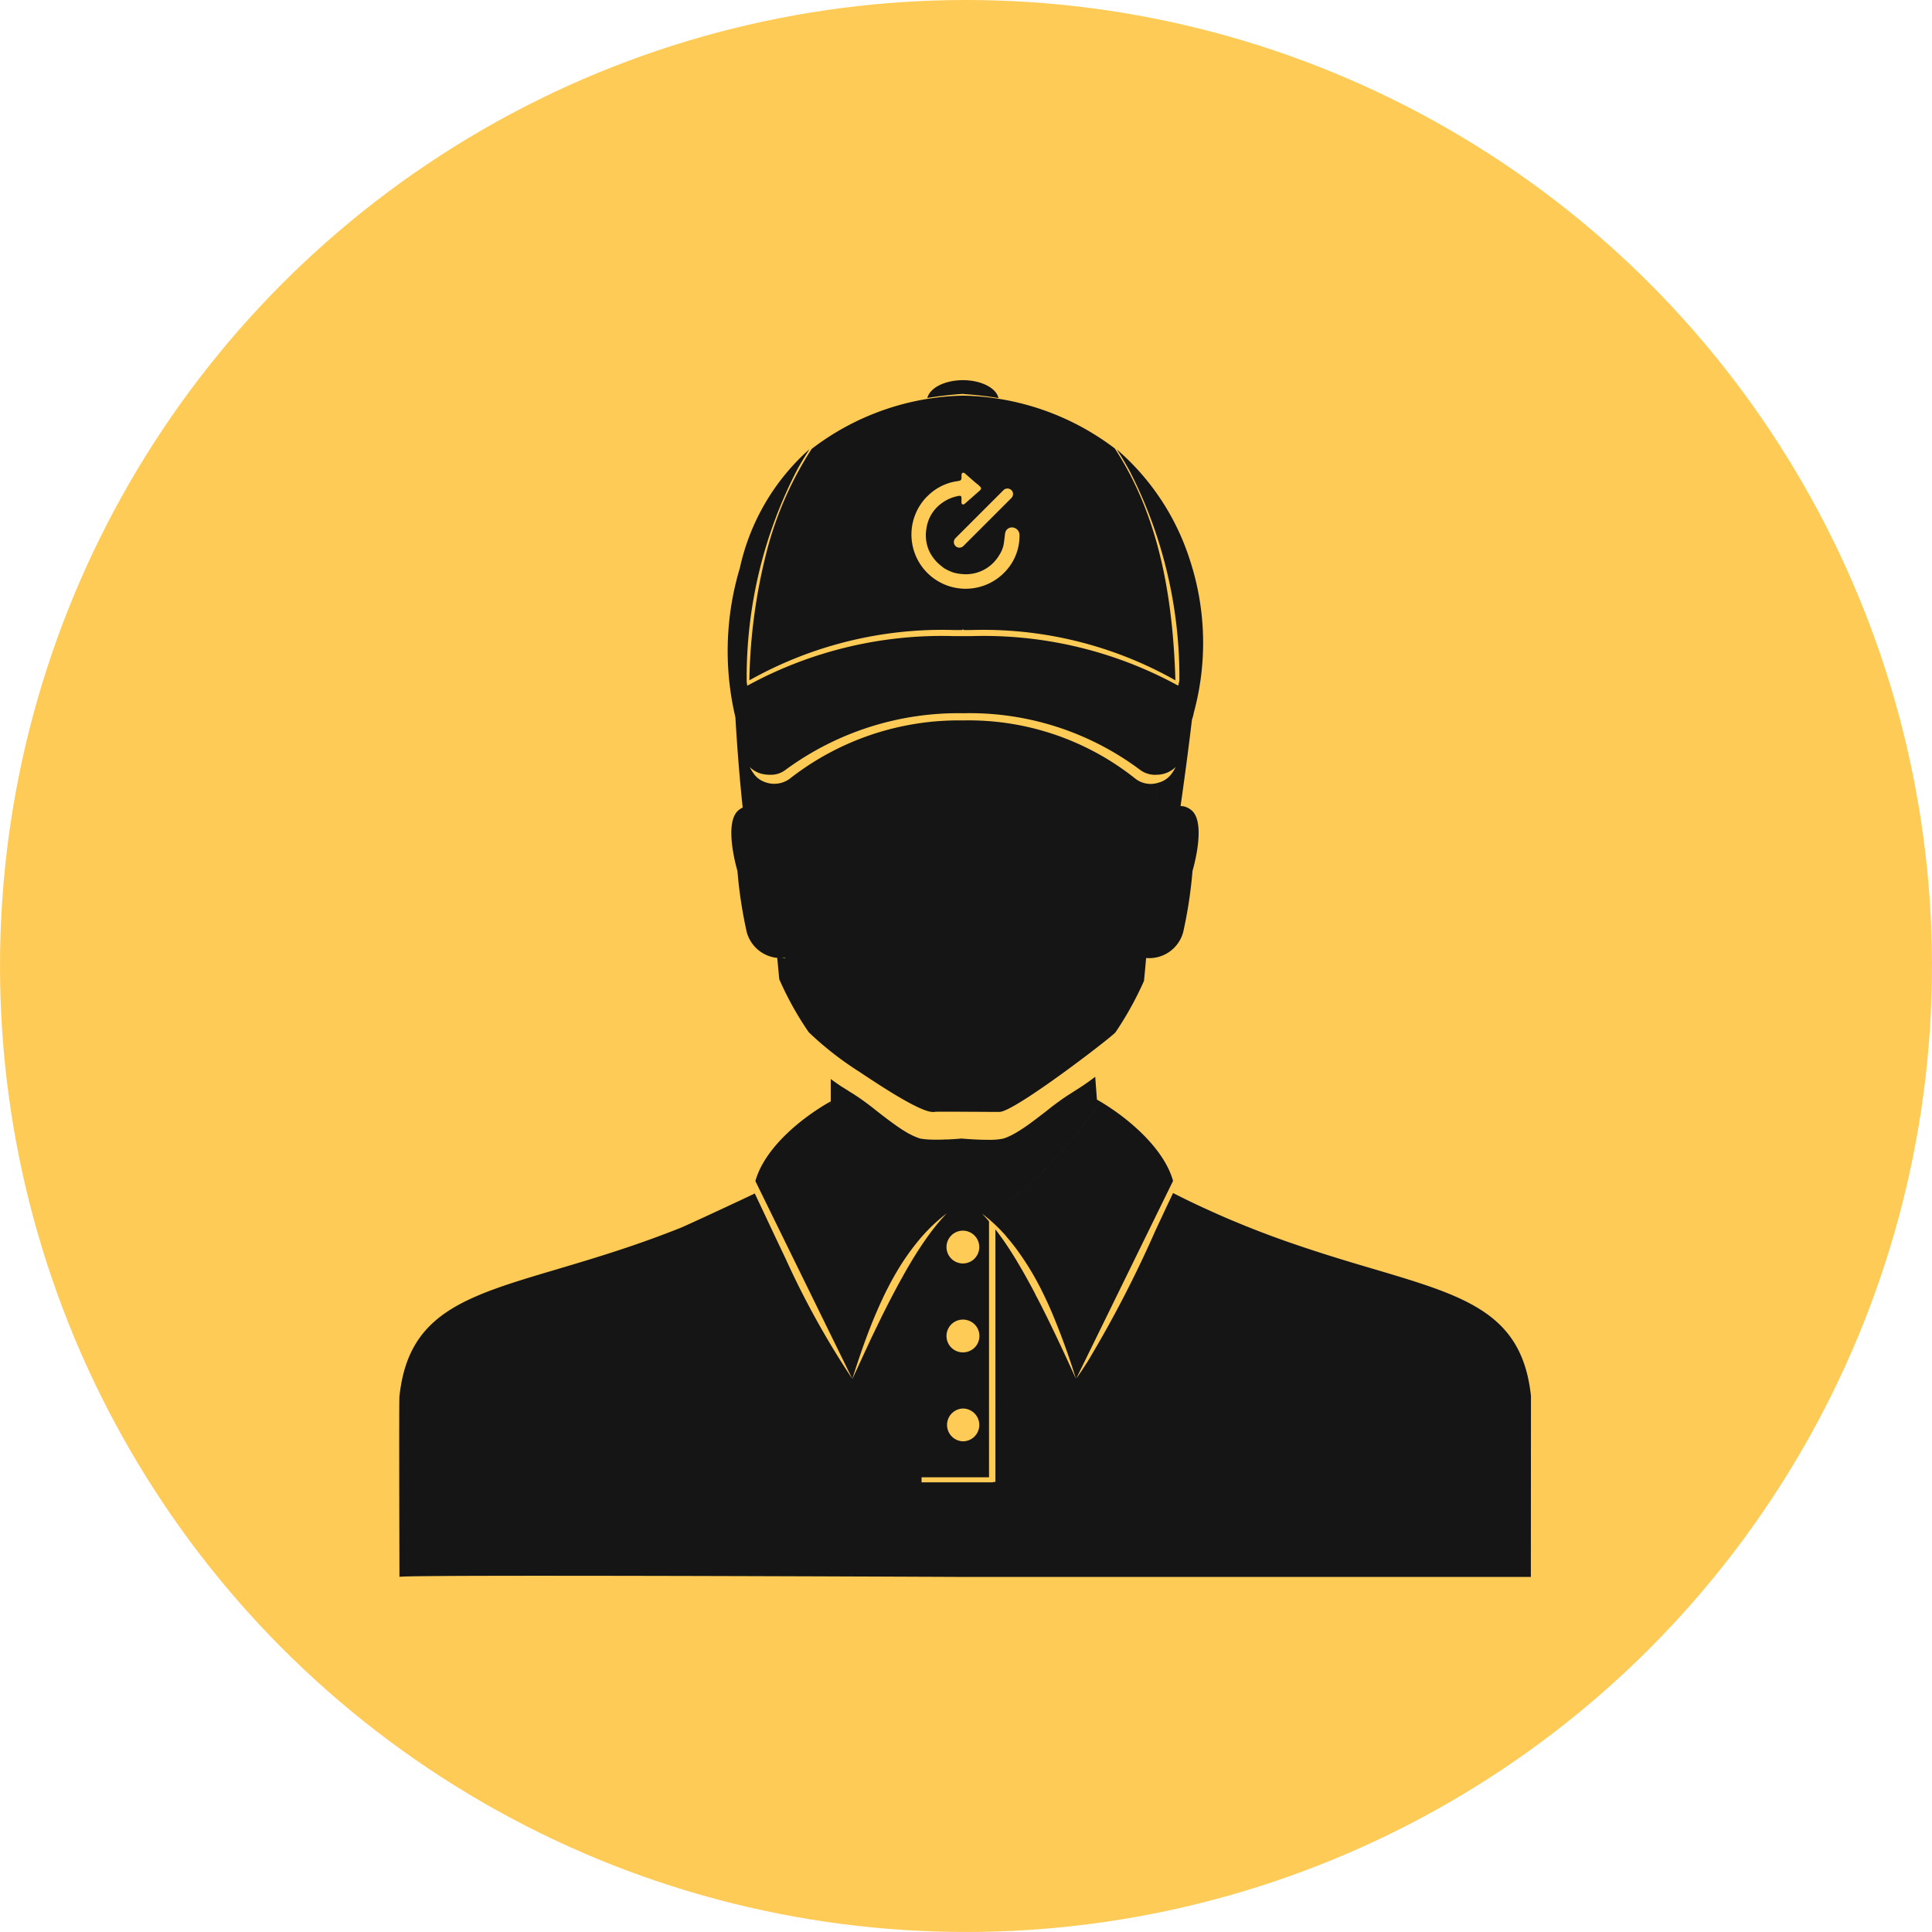 <svg xmlns="http://www.w3.org/2000/svg" width="101.639" height="101.639" viewBox="0 0 101.639 101.639">
  <g id="Group_9700" data-name="Group 9700" transform="translate(-876 -1994)">
    <g id="Group_9699" data-name="Group 9699">
      <circle id="Ellipse_16" data-name="Ellipse 16" cx="50.819" cy="50.819" r="50.819" transform="translate(876 1994)" fill="#ffcb57"/>
      <rect id="Rectangle_3472" data-name="Rectangle 3472" width="68" height="68" transform="translate(893 2011)" fill="none"/>
    </g>
    <g id="Expert" transform="translate(0 3)">
      <g id="Group_9678" data-name="Group 9678" transform="translate(514.959 1641.28)">
        <path id="Subtraction_5" data-name="Subtraction 5" d="M59.546,62.96H30.261l-.5,0c-9.144-.04-17-.062-22.115-.062-4.932,0-7.5.019-7.628.058v-.181c-.008-2.766-.023-9.212,0-9.315.466-4.366,3.408-5.239,8.282-6.684l.022-.007c1.057-.314,2.253-.67,3.513-1.09,1.041-.347,2.026-.706,3.011-1.1.1-.041.682-.307,1.216-.553l1.265-.587.266-.126.005,0c.517-.243.928-.436,1.114-.526l.5,1.059.021.043.281.6.16.338c.224.473.435.92.649,1.366a44.867,44.867,0,0,0,3.522,6.352L22.5,49.8l-3.506-7.153-.251-.511c.477-1.715,2.358-3.291,3.96-4.194l0,.151,0,0a22.4,22.4,0,0,0,5.154,5.255A22.416,22.416,0,0,1,22.708,38.1V36.765l.108.079.013.009.013.009.028.02c.06.043.121.087.182.128l.008.006.008.006.008.005,0,0,0,0,.011.007.062.042.145.1.009.006.007,0,.02.014.005,0,.21.135-.029-.019.038.024.007,0,.021.014.011.007-.006,0,.031.021.023.014.039.025.09.056.012.007.133.082.017.011.028.018a13.852,13.852,0,0,1,1.134.829c.249.194.507.395.766.585.162.12.318.231.464.329.073.049.149.1.223.145s.185.114.29.172l.01,0a3,3,0,0,0,.542.238.61.61,0,0,0,.084.021l.033,0,.071.012a4.407,4.407,0,0,0,.522.033h.3c.1,0,.209,0,.3-.009l.047,0,.1,0,.273-.015.216-.014.112-.008.072-.006.069-.006c.125.011.779.066,1.369.066.076,0,.151,0,.224,0,.117,0,.207-.008.283-.016a2.279,2.279,0,0,0,.235-.032l.025-.005.041-.01.02,0c.075-.023.153-.052.232-.086.04-.017.08-.035.121-.055a4.6,4.6,0,0,0,.447-.247l.066-.041c.178-.113.36-.237.541-.368l.015-.011c.041-.03.081-.059.122-.09l.082-.062.192-.145.174-.134.1-.075.212-.164a13.972,13.972,0,0,1,1.134-.828l.091-.056.155-.1c.159-.1.331-.209.511-.33s.358-.247.542-.385l.049-.038.05-.037.09,1.2c1.544.877,3.519,2.525,4.005,4.277l-.248.506,0,0-2.211,4.513-2.634,5.378,0,0,0,0,.008-.009c.1-.139.194-.28.3-.431l0-.005c.056-.084.11-.168.159-.244l.046-.071.03-.045c.021-.031.04-.06.058-.089l.006-.01.005-.01a61.237,61.237,0,0,0,3.551-6.865l.01-.021.037-.079c.275-.588.557-1.192.849-1.807l.008-.019a.589.589,0,0,0,.025-.054c.495.251,1,.5,1.518.737.483.225.979.446,1.475.657l.037.015.039.017c.033.014.065.028.1.041.3.125.564.234.814.334.953.381,1.945.742,3.03,1.1,1.29.431,2.535.8,3.534,1.094,4.875,1.446,7.817,2.319,8.283,6.685l-.006,9.5ZM27.485,57.718v.266h3.762v-.021h.124V44.675l.025.031.044.06.035.047c.082.109.168.226.264.359.3.424.6.893.916,1.436.116.194.238.409.375.657l0,0c.132.237.245.444.354.652.031.058.061.116.091.175l0,.008.052.1.076.142.005.01c.041.079.082.157.123.237.079.155.158.314.231.462.046.09.09.178.136.27l.017.035.022.046.027.055c.213.436.435.9.679,1.419l.041.088.043.093c.092.2.214.457.336.726l.016.034.3.659.031.068a37.194,37.194,0,0,0-1.313-3.6c-.106-.244-.219-.491-.346-.754a14.937,14.937,0,0,0-1.444-2.438l-.037-.051c-.022-.031-.044-.061-.066-.09l-.024-.029c-.058-.076-.122-.157-.189-.24l-.049-.059-.058-.069c-.041-.048-.081-.1-.122-.142L31.909,45l-.054-.062c-.039-.042-.082-.087-.125-.132l-.031-.033c-.029-.031-.059-.063-.088-.094l-.132-.131c-.05-.049-.1-.1-.151-.144-.085-.08-.177-.162-.28-.249l-.031-.027c-.106-.089-.2-.168-.3-.242l-.016-.012-.031-.024.014.015c.014.015.029.03.042.045l.03.032.038.04.058.062c.031.035.07.078.105.12l.027.03.025.029.026.03V57.718ZM29.66,54.1a.863.863,0,0,0,0,1.725h.015a.862.862,0,0,0,.848-.877A.866.866,0,0,0,29.66,54.1Zm-.865-10.256a8.956,8.956,0,0,0-1.553,1.523,12.66,12.66,0,0,0-1.1,1.6c-.086.147-.167.294-.243.432-.066.119-.126.237-.19.361l-.042.081c-.081.156-.154.31-.22.452l-.036.077c-.058.124-.117.251-.175.381s-.129.3-.2.464c-.393.934-.769,1.983-1.185,3.3l0,.01,0,.007a.017.017,0,0,0,0,.006l.064-.143.05-.109c.1-.212.2-.431.3-.648l.347-.751.036-.077.016-.035.027-.056c.018-.04.037-.08.055-.119l.014-.029,0-.005c.014-.029.028-.058.042-.088l.03-.065.527-1.09.031-.061.015-.03c.056-.114.111-.224.163-.325.193-.386.393-.771.594-1.147l.006-.012c.063-.117.117-.218.174-.319.011-.022.023-.043.034-.064l.022-.04.025-.043.069-.122.025-.046c.01-.019.02-.035.03-.053l0-.006.014-.024.02-.034c.133-.235.242-.422.343-.589v.016a.038.038,0,0,0,0-.01.018.018,0,0,1,0-.01c.33-.547.633-1.009.926-1.41a10.9,10.9,0,0,1,.95-1.151Zm.865,5.577h0a.862.862,0,0,0,0,1.725h.015a.862.862,0,0,0-.015-1.724Zm0-4.678h0a.862.862,0,0,0,0,1.725h.015a.862.862,0,0,0,.847-.877.866.866,0,0,0-.861-.848Zm7.072-6.59c-.028.042-2.844,4.206-5.458,5.418C33.887,42.362,36.7,38.2,36.732,38.156Zm-8.643.346H28.08c-.67,0-2.683-1.331-3.651-1.97-.149-.1-.276-.182-.374-.246A16.87,16.87,0,0,1,21.547,34.3,16.9,16.9,0,0,1,20,31.517c-.039-.4-.075-.79-.107-1.136.232.024.416.036.424.036l0-.022c-.022,0-.044,0-.068,0h-.018a1.849,1.849,0,0,1-1.942-1.358,23.5,23.5,0,0,1-.49-3.22c-.007-.024-.738-2.465.031-3.169a1.018,1.018,0,0,1,.246-.164c-.15-1.385-.29-3.116-.384-4.749a15.188,15.188,0,0,1,.233-7.848,11.718,11.718,0,0,1,3.668-6.262l-.008.009c-.021.032-.041.065-.061.1l-.05.081c-.055.086-.11.174-.163.26-.117.19-.236.394-.355.607l0,0a23.728,23.728,0,0,0-2.669,11.2l.029.194.024-.014.024-.013A21.328,21.328,0,0,1,29.2,13.465l.424,0H29.7l.4,0a21.326,21.326,0,0,1,10.876,2.6l.011.007.062-.259A23.746,23.746,0,0,0,38.422,4.756c-.085-.155-.169-.3-.251-.441-.022-.04-.047-.08-.071-.119l-.009-.015c-.117-.2-.229-.374-.343-.547A12.826,12.826,0,0,1,41.6,9.455a14,14,0,0,1,.211,8.028,2.234,2.234,0,0,1-.1.373c-.154,1.306-.377,3.007-.6,4.55h.018a.712.712,0,0,1,.239.04.985.985,0,0,1,.341.2c.77.706.039,3.144.031,3.169a23.455,23.455,0,0,1-.49,3.22A1.847,1.847,0,0,1,39.316,30.4H39.3c-.036.414-.074.817-.112,1.2a17.328,17.328,0,0,1-1.5,2.708c-.212.267-5.316,4.187-6.1,4.187-.286,0-.717,0-1.172-.005-.537,0-1.09-.007-1.52-.007-.457,0-.693,0-.721.012A.343.343,0,0,1,28.089,38.5ZM39.9,21.189h0c-.047.729-.109,1.537-.193,2.468.081-.892.144-1.7.194-2.471a1.248,1.248,0,0,0,.674-.4,2.238,2.238,0,0,0,.278-.436,1.428,1.428,0,0,1-.924.406l-.033,0c-.041,0-.083.006-.124.006A1.317,1.317,0,0,1,39,20.515a14.961,14.961,0,0,0-9.317-2.993,15.352,15.352,0,0,0-9.373,2.993,1.267,1.267,0,0,1-.691.244H19.5a1.685,1.685,0,0,1-.248-.018,1.37,1.37,0,0,1-.806-.389,2.277,2.277,0,0,0,.277.436,1.19,1.19,0,0,0,.5.347,1.382,1.382,0,0,0,1.319-.161A14.42,14.42,0,0,1,29.676,17.9a14.066,14.066,0,0,1,9.073,3.077,1.306,1.306,0,0,0,1.149.213ZM18.584,22.434h0a1.006,1.006,0,0,1,.564.323A1,1,0,0,0,18.584,22.434Zm-.157-6.642v0a29.29,29.29,0,0,1,.921-6.815,18.378,18.378,0,0,1,2.359-5.363,13.567,13.567,0,0,1,7.916-2.8l.01,0h.007l.022,0a.177.177,0,0,1,.029,0l.011,0v0a13.621,13.621,0,0,1,7.948,2.777c2.024,3.1,3.038,6.977,3.189,12.2A20.538,20.538,0,0,0,30.1,13.145l-.4,0v-.023h-.016l-.024,0-.021,0-.016,0v.023c-.123,0-.257,0-.411,0A20.719,20.719,0,0,0,18.428,15.79ZM29.684,4.868a.093.093,0,0,0-.037.008c-.052.022-.057.066-.059.118s0,.087,0,.132c-.005.121-.034.154-.153.176l-.095.016c-.086.015-.175.03-.261.051a2.772,2.772,0,0,0-1.3.751.028.028,0,0,0-.018.017l-.019.017a2.851,2.851,0,1,0,4.125,3.937,2.726,2.726,0,0,0,.77-1.972h0a.4.4,0,0,0-.4-.372.358.358,0,0,0-.353.295v.005c-.012.062-.019.126-.026.187,0,.037-.008.072-.013.108-.012.122-.029.241-.052.355a1.663,1.663,0,0,1-.238.535,2.033,2.033,0,0,1-1.984.963,1.942,1.942,0,0,1-.442-.086,2.457,2.457,0,0,1-.425-.2c-.007,0-.012,0-.014,0A.022.022,0,0,0,28.68,9.9l-.154-.122a2.161,2.161,0,0,1-.669-.859,2.038,2.038,0,0,1-.117-1.1,1.975,1.975,0,0,1,.73-1.29,2.158,2.158,0,0,1,.993-.444.224.224,0,0,1,.04,0c.054,0,.077.028.083.1,0,.022,0,.045,0,.067v.032c0,.054,0,.109,0,.164a.091.091,0,0,0,.09.091.093.093,0,0,0,.055-.018.24.24,0,0,0,.034-.025l.77-.677c.056-.049.08-.089.079-.127s-.028-.078-.089-.127L30.5,5.534c-.075-.06-.153-.121-.226-.184-.126-.108-.25-.218-.374-.327l-.124-.109A.141.141,0,0,0,29.684,4.868ZM32,5.7a.294.294,0,0,0-.219.1l-2.5,2.5a.388.388,0,0,0-.037.041.065.065,0,0,0-.009.013.293.293,0,0,0,.457.364l1.64-1.639.866-.866a.31.31,0,0,0,.1-.238.268.268,0,0,0-.058-.158A.3.3,0,0,0,32,5.7ZM27.789.943h0C27.915.4,28.721,0,29.663,0s1.746.4,1.871.941C30.944.843,30.328.772,29.7.73V.724l-.039,0-.028,0h-.011c-.63.043-1.247.115-1.832.213Z" transform="translate(382.037 369.72)" fill="#151515" stroke="rgba(0,0,0,0)" stroke-miterlimit="10" stroke-width="1"/>
      </g>
    </g>
  </g>
</svg>
